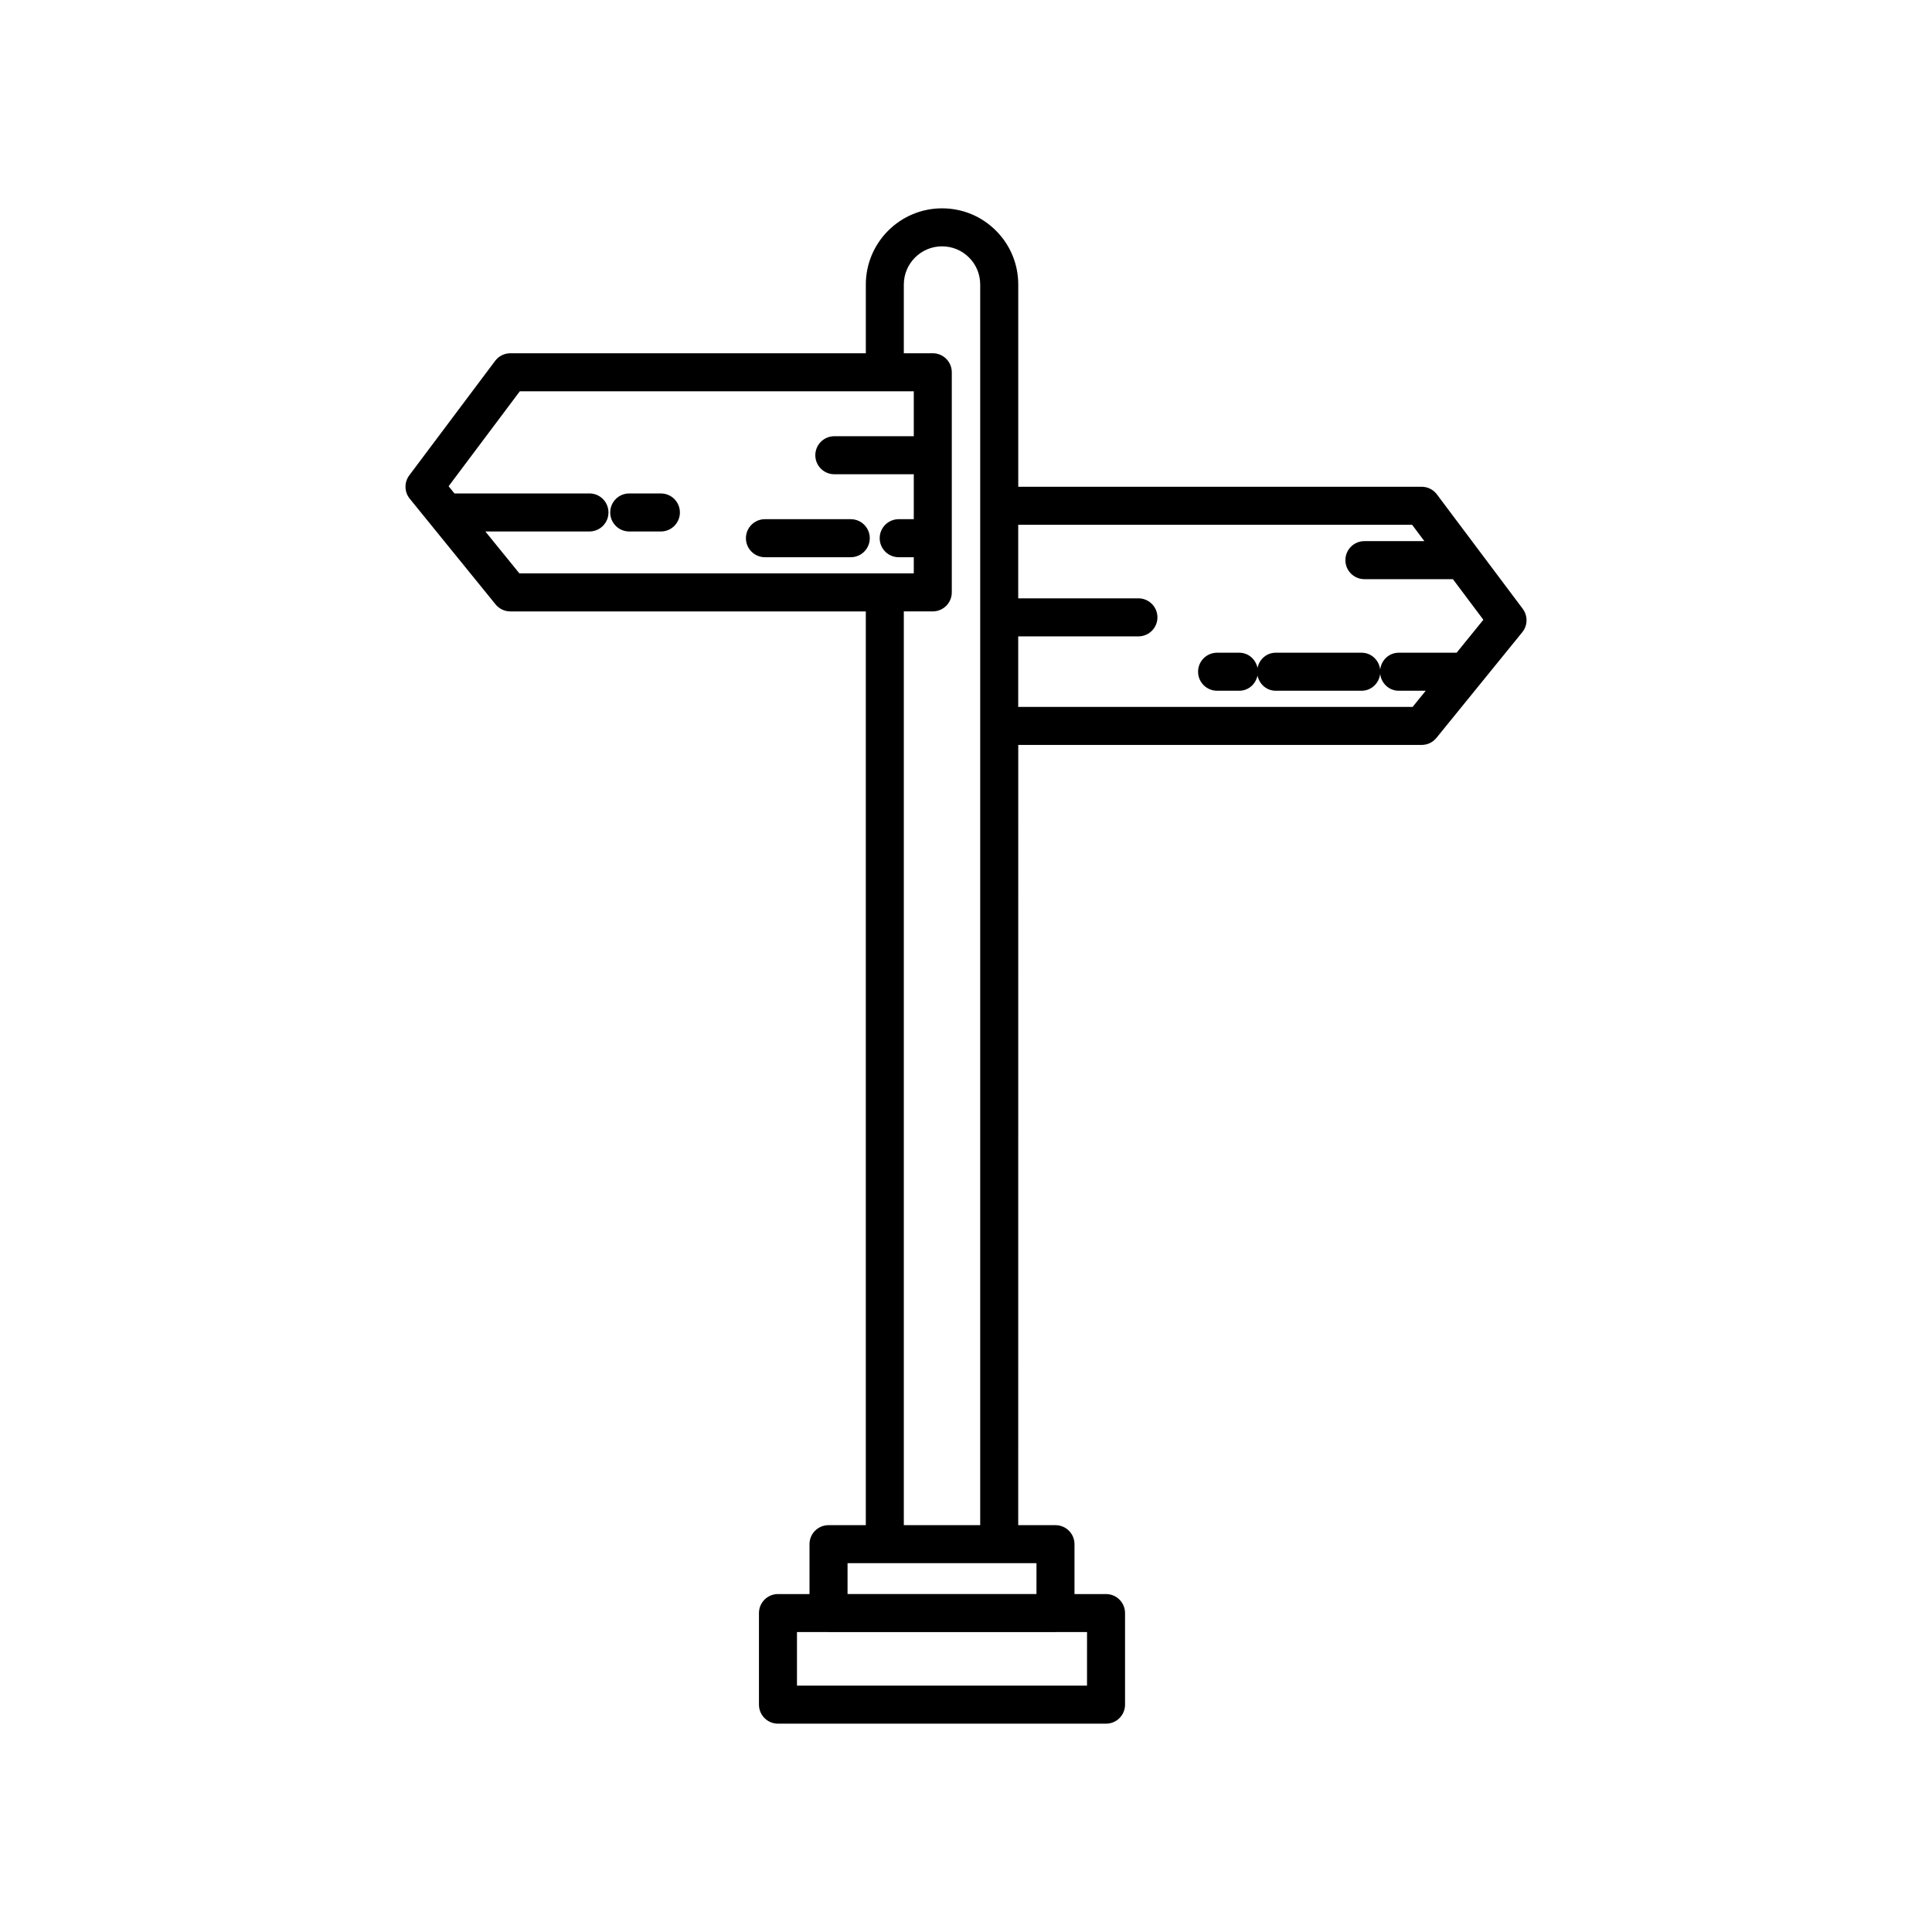 <?xml version="1.0" encoding="UTF-8"?>
<!-- Uploaded to: SVG Repo, www.svgrepo.com, Generator: SVG Repo Mixer Tools -->
<svg fill="#000000" width="800px" height="800px" version="1.1" viewBox="144 144 512 512" xmlns="http://www.w3.org/2000/svg">
 <g>
  <path d="m547.54 305.34-22.75-30.328c-0.949-1.27-2.445-2.016-4.031-2.016l-106.91 0.004v-53.594c0-5.398-2.102-10.477-5.91-14.281-3.805-3.812-8.879-5.914-14.289-5.914-11.137 0-20.195 9.059-20.195 20.195v18.211h-94.207c-1.586 0-3.078 0.746-4.031 2.016l-22.746 30.328c-1.387 1.852-1.34 4.406 0.117 6.199l22.746 28.008c0.957 1.18 2.394 1.863 3.91 1.863h94.207v242.15h-9.883c-2.781 0-5.039 2.254-5.039 5.039v13.219h-8.355c-2.781 0-5.039 2.254-5.039 5.039v24.27c0 2.785 2.254 5.039 5.039 5.039h86.938c2.785 0 5.039-2.254 5.039-5.039v-24.27c0-2.785-2.254-5.039-5.039-5.039h-8.359v-13.219c0-2.785-2.254-5.039-5.039-5.039h-9.871l0.008-206.77h106.91c1.516 0 2.953-0.684 3.91-1.863l22.75-28.008c1.461-1.793 1.508-4.348 0.121-6.199zm-274.92-20.496h27.594c2.781 0 5.039-2.254 5.039-5.039 0-2.781-2.254-5.039-5.039-5.039h-35.777l-1.551-1.91 18.875-25.164h104.4v11.91h-21.055c-2.781 0-5.039 2.254-5.039 5.039 0 2.781 2.254 5.039 5.039 5.039h21.055v11.91h-3.996c-2.781 0-5.039 2.254-5.039 5.039 0 2.781 2.254 5.039 5.039 5.039h3.996v4.285l-104.52-0.004zm159.45 305.86h-76.863v-14.195h8.309c0.016 0 0.031 0.012 0.051 0.012h60.148c0.016 0 0.031-0.012 0.051-0.012h8.309zm-13.395-24.27h-9.84c-0.012 0-0.016-0.004-0.023-0.004-0.012 0-0.016 0.004-0.023 0.004h-30.277c-0.012 0-0.016-0.004-0.023-0.004-0.012 0-0.016 0.004-0.023 0.004h-9.855v-8.184h50.07zm-35.152-18.258v-242.15h7.672c2.781 0 5.039-2.254 5.039-5.039v-58.332c0-2.781-2.254-5.039-5.039-5.039h-7.672v-18.211c0-5.578 4.543-10.121 10.121-10.121 2.715 0 5.254 1.051 7.16 2.961 1.91 1.91 2.961 4.453 2.961 7.16v328.77zm146.5-231.2h-15.336c-2.59 0-4.641 1.977-4.926 4.488-0.285-2.512-2.344-4.488-4.93-4.488h-22.746c-2.422 0-4.344 1.738-4.832 4.016-0.488-2.277-2.41-4.016-4.832-4.016h-5.879c-2.785 0-5.039 2.254-5.039 5.039 0 2.781 2.254 5.039 5.039 5.039h5.879c2.422 0 4.344-1.738 4.832-4.016 0.488 2.277 2.41 4.016 4.832 4.016h22.746c2.59 0 4.644-1.977 4.93-4.488 0.285 2.512 2.336 4.488 4.926 4.488h7.148l-3.477 4.285-104.52-0.004v-18.691h31.855c2.785 0 5.039-2.254 5.039-5.039 0-2.781-2.254-5.039-5.039-5.039h-31.855v-19.492l104.39 0.004 3.246 4.328h-15.891c-2.785 0-5.039 2.254-5.039 5.039 0 2.781 2.254 5.039 5.039 5.039h23.449l8.074 10.762z"/>
  <path d="m369.46 281.59h-22.746c-2.781 0-5.039 2.254-5.039 5.039 0 2.781 2.254 5.039 5.039 5.039h22.746c2.781 0 5.039-2.254 5.039-5.039 0-2.785-2.254-5.039-5.039-5.039z"/>
  <path d="m319.14 274.77h-8.387c-2.781 0-5.039 2.254-5.039 5.039 0 2.781 2.254 5.039 5.039 5.039h8.387c2.781 0 5.039-2.254 5.039-5.039s-2.258-5.039-5.039-5.039z"/>
 </g>
</svg>